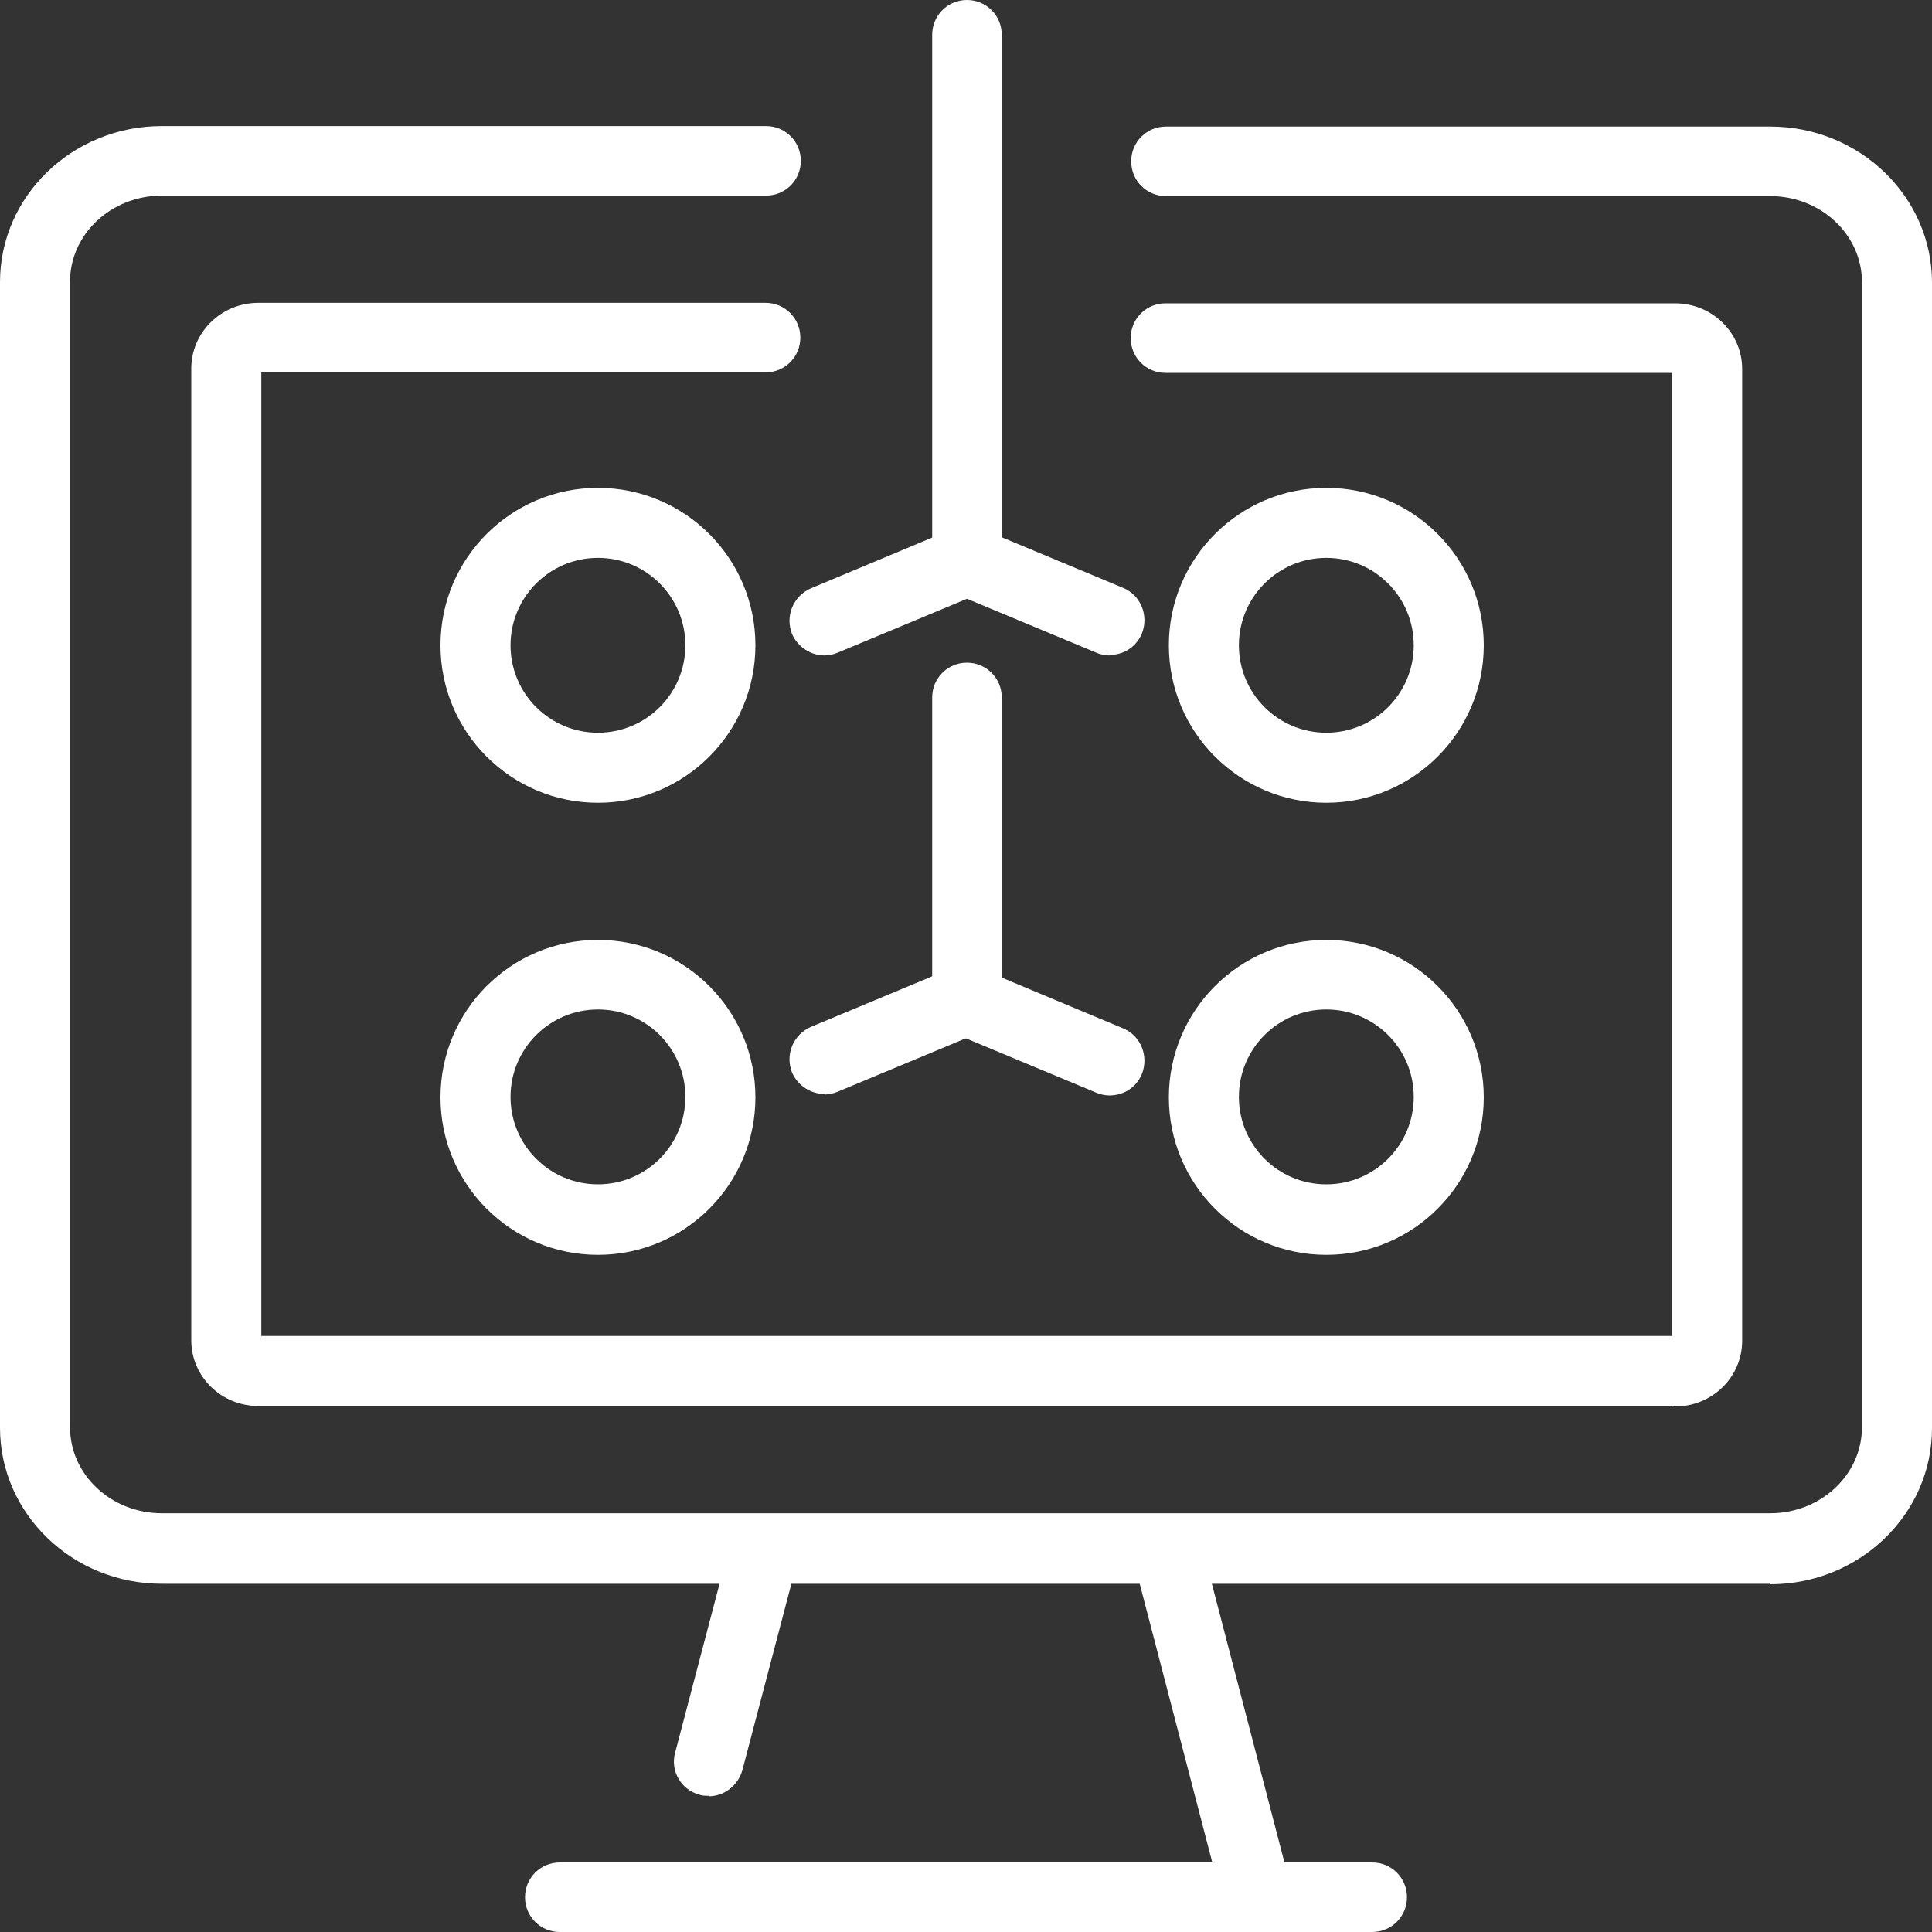<?xml version="1.0" encoding="UTF-8"?><svg id="Layer_2" xmlns="http://www.w3.org/2000/svg" viewBox="0 0 40 40"><rect x="0" y="0" width="40" height="40" fill="#333333" stroke="none"/><defs><style>.cls-1{fill:none;}.cls-2{fill:#fff;}</style></defs><g id="Layer_1-2"><rect class="cls-1" x="0" y="0" width="40" height="40"/><path class="cls-2" d="M25.94,39.64c-.32,0-.61-.22-.7-.54l-1.75-6.72c-.1-.39.13-.78.52-.88.39-.1.78.13.88.52l1.75,6.72c.1.39-.13.78-.52.88-.06.02-.12.02-.18.02Z"/><path class="cls-2" d="M14.67,37.18c-.06,0-.12,0-.18-.02-.39-.1-.62-.5-.51-.88l1.12-4.26c.1-.38.5-.61.88-.51.39.1.62.5.51.88l-1.12,4.26c-.09.32-.38.54-.7.54Z"/><path class="cls-2" d="M28.41,40H11.59c-.4,0-.72-.32-.72-.72s.32-.72.72-.72h16.82c.4,0,.72.32.72.72s-.32.72-.72.72Z"/><path class="cls-2" d="M12.38,16.62c-1.8,0-3.26-1.46-3.26-3.26s1.46-3.26,3.26-3.26,3.26,1.46,3.26,3.26-1.46,3.26-3.26,3.26ZM12.38,11.55c-1,0-1.81.81-1.81,1.81s.81,1.81,1.81,1.81,1.81-.81,1.81-1.81-.81-1.81-1.81-1.81Z"/><path class="cls-2" d="M12.38,25.98c-1.8,0-3.26-1.46-3.26-3.26s1.46-3.26,3.26-3.26,3.26,1.46,3.26,3.26-1.46,3.26-3.26,3.26ZM12.38,20.9c-1,0-1.81.81-1.81,1.81s.81,1.81,1.81,1.81,1.81-.81,1.81-1.81-.81-1.81-1.81-1.81Z"/><path class="cls-2" d="M27.46,16.62c-1.8,0-3.26-1.46-3.26-3.26s1.46-3.26,3.26-3.26,3.26,1.46,3.26,3.26-1.46,3.26-3.26,3.26ZM27.46,11.55c-1,0-1.81.81-1.81,1.81s.81,1.81,1.81,1.81,1.81-.81,1.81-1.81-.81-1.81-1.81-1.81Z"/><path class="cls-2" d="M27.46,25.98c-1.8,0-3.26-1.46-3.26-3.26s1.46-3.26,3.26-3.26,3.26,1.46,3.26,3.26-1.46,3.26-3.26,3.26ZM27.46,20.9c-1,0-1.81.81-1.81,1.81s.81,1.81,1.81,1.81,1.81-.81,1.81-1.81-.81-1.81-1.81-1.81Z"/><path class="cls-2" d="M17.07,13.57c-.28,0-.55-.17-.67-.44-.15-.37.02-.79.39-.95l2.51-1.05V.72c0-.4.32-.72.72-.72s.72.32.72.72v10.89c0,.29-.18.55-.44.67l-2.95,1.23c-.09.04-.19.06-.28.06Z"/><path class="cls-2" d="M22.97,22.68c-.09,0-.19-.02-.28-.06l-2.95-1.23c-.27-.11-.44-.38-.44-.67v-6.28c0-.4.32-.72.72-.72s.72.32.72.72v5.8l2.51,1.05c.37.15.54.58.39.95-.12.28-.38.44-.67.44Z"/><path class="cls-2" d="M36.65,32.79H3.35c-1.85,0-3.35-1.45-3.35-3.23V5.84c0-1.78,1.5-3.23,3.35-3.23h12.51c.4,0,.72.32.72.72s-.32.72-.72.72H3.35c-1.05,0-1.9.8-1.9,1.78v23.72c0,.98.85,1.78,1.9,1.78h33.3c1.05,0,1.9-.8,1.9-1.78V5.84c0-.98-.85-1.78-1.9-1.78h-12.51c-.4,0-.72-.32-.72-.72s.32-.72.72-.72h12.51c1.85,0,3.35,1.45,3.35,3.23v23.72c0,1.78-1.5,3.23-3.35,3.23Z"/><path class="cls-2" d="M34.68,29.11H5.35c-.77,0-1.39-.61-1.39-1.36V7.63c0-.75.62-1.36,1.39-1.36h10.5c.4,0,.72.32.72.72s-.32.72-.72.72H5.41v19.95h29.21V7.72h-10.49c-.4,0-.72-.32-.72-.72s.32-.72.72-.72h10.55c.77,0,1.39.61,1.39,1.36v20.12c0,.75-.62,1.36-1.39,1.36ZM34.68,7.72h0,0Z"/><path class="cls-2" d="M22.97,13.57c-.09,0-.19-.02-.28-.06l-2.95-1.23c-.37-.15-.54-.58-.39-.95s.58-.54.95-.39l2.95,1.23c.37.15.54.58.39.95-.12.28-.38.44-.67.44Z"/><path class="cls-2" d="M17.07,22.65c-.28,0-.55-.17-.67-.44-.15-.37.02-.79.39-.95l2.95-1.23c.37-.16.79.02.95.39s-.02.79-.39.95l-2.95,1.23c-.09.04-.19.06-.28.06Z"/></g></svg>